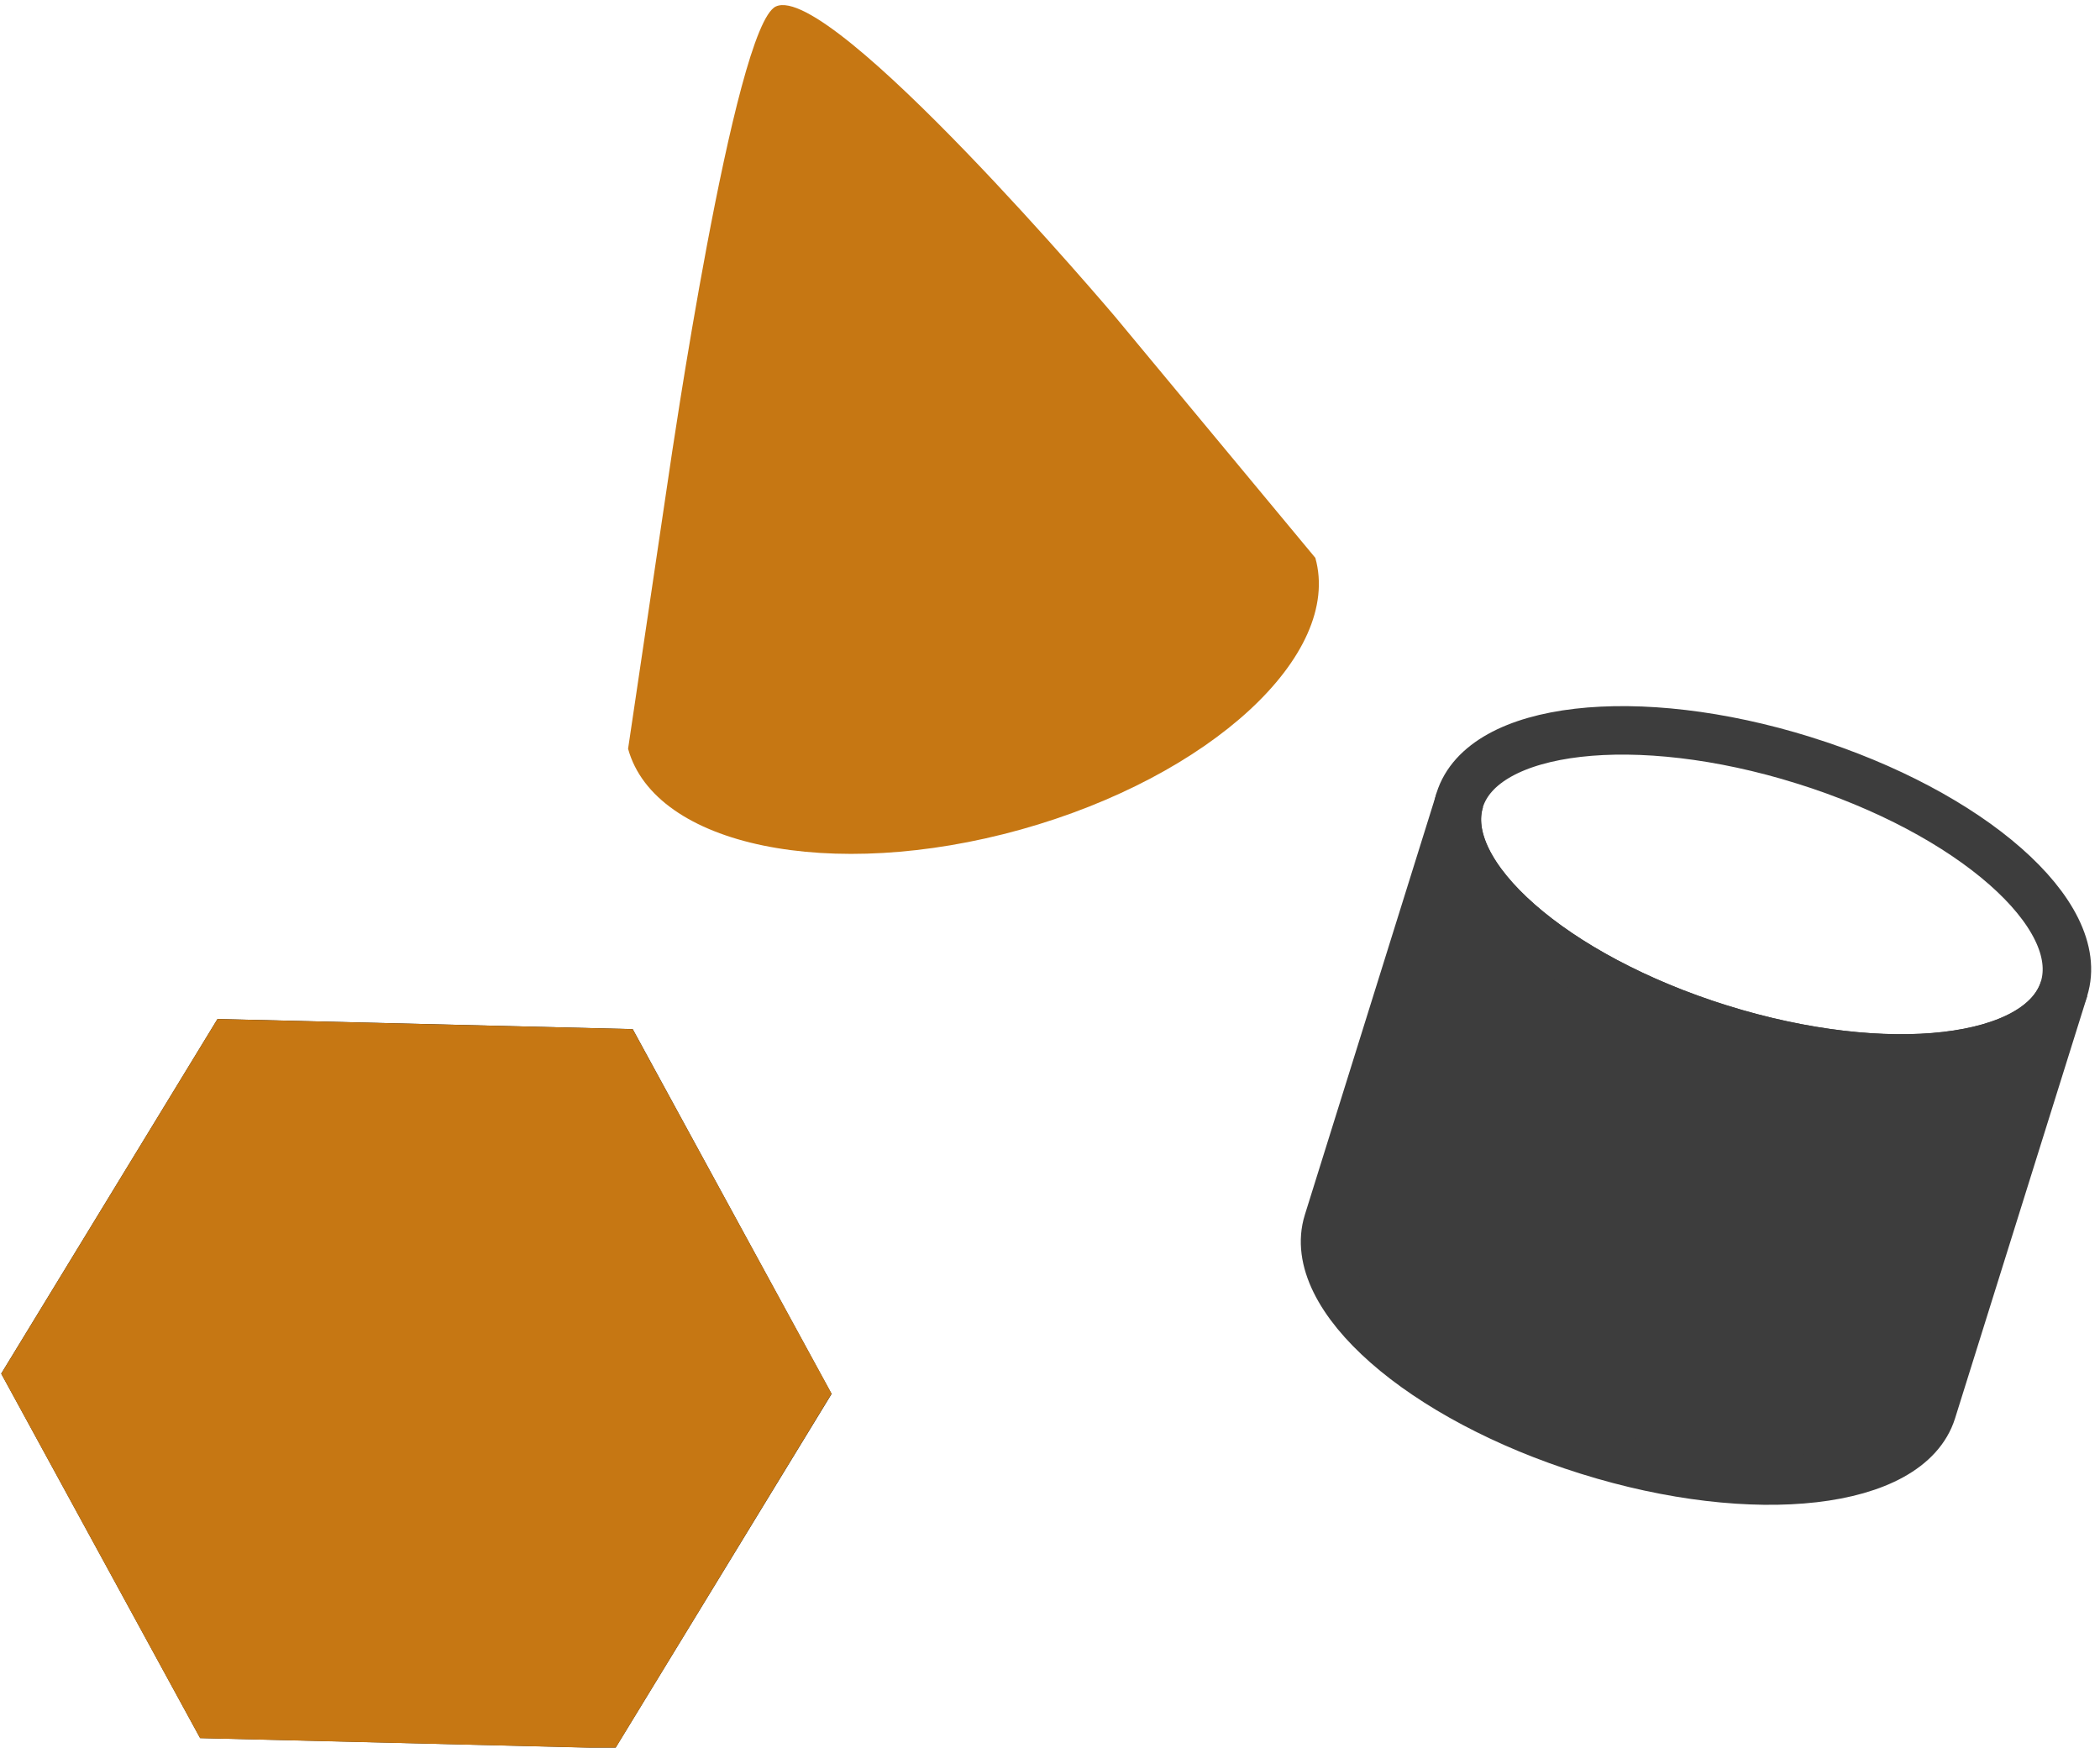 <svg version="1.1" viewBox="0 0 74.5 62" xml:space="preserve" xmlns="http://www.w3.org/2000/svg"><g class="layer"><path d="m0.043 48.732 7.057 12.93 14.729 0.36 7.673-12.57-7.056-12.942-14.729-0.36z" fill="#1d1d1b"/><path d="m63.994 26.973c-5.925-1.851-11.388-1.221-12.21 1.414-0.81 2.622 3.316 6.259 9.241 8.11 5.912 1.838 11.375 1.208 12.197-1.414 0.823-2.635-3.303-6.259-9.228-8.11z" fill="none" stroke="#3d3d3d" stroke-miterlimit="10" stroke-width="1.72"/><path d="m61.018 36.491c-5.925-1.851-10.051-5.475-9.228-8.11l-4.678 14.973c-0.823 2.635 3.303 6.259 9.228 8.11 5.912 1.851 11.375 1.221 12.197-1.401l4.691-14.986c-0.822 2.635-6.285 3.264-12.21 1.414" fill="#3d3d3d"/><path d="m61.018 36.491c-5.925-1.851-10.051-5.475-9.228-8.11l-4.678 14.973c-0.823 2.635 3.303 6.259 9.228 8.11 5.912 1.851 11.375 1.221 12.197-1.401l4.691-14.986c-0.822 2.635-6.285 3.264-12.21 1.414z" fill="none" stroke="#3d3d3d" stroke-miterlimit="10" stroke-width="1.72"/><path d="m39.556 11.231s-10.076-11.901-12.03-11.002c-1.491 0.681-3.779 16.464-3.779 16.464l-1.465 9.871c0.951 3.457 7.197 4.743 13.932 2.866 6.722-1.877 11.413-6.195 10.449-9.639zm-17.728 50.794-14.729-0.36-7.056-12.93 7.673-12.583 14.729 0.36 7.056 12.93z" fill="#c67713"/></g></svg>
